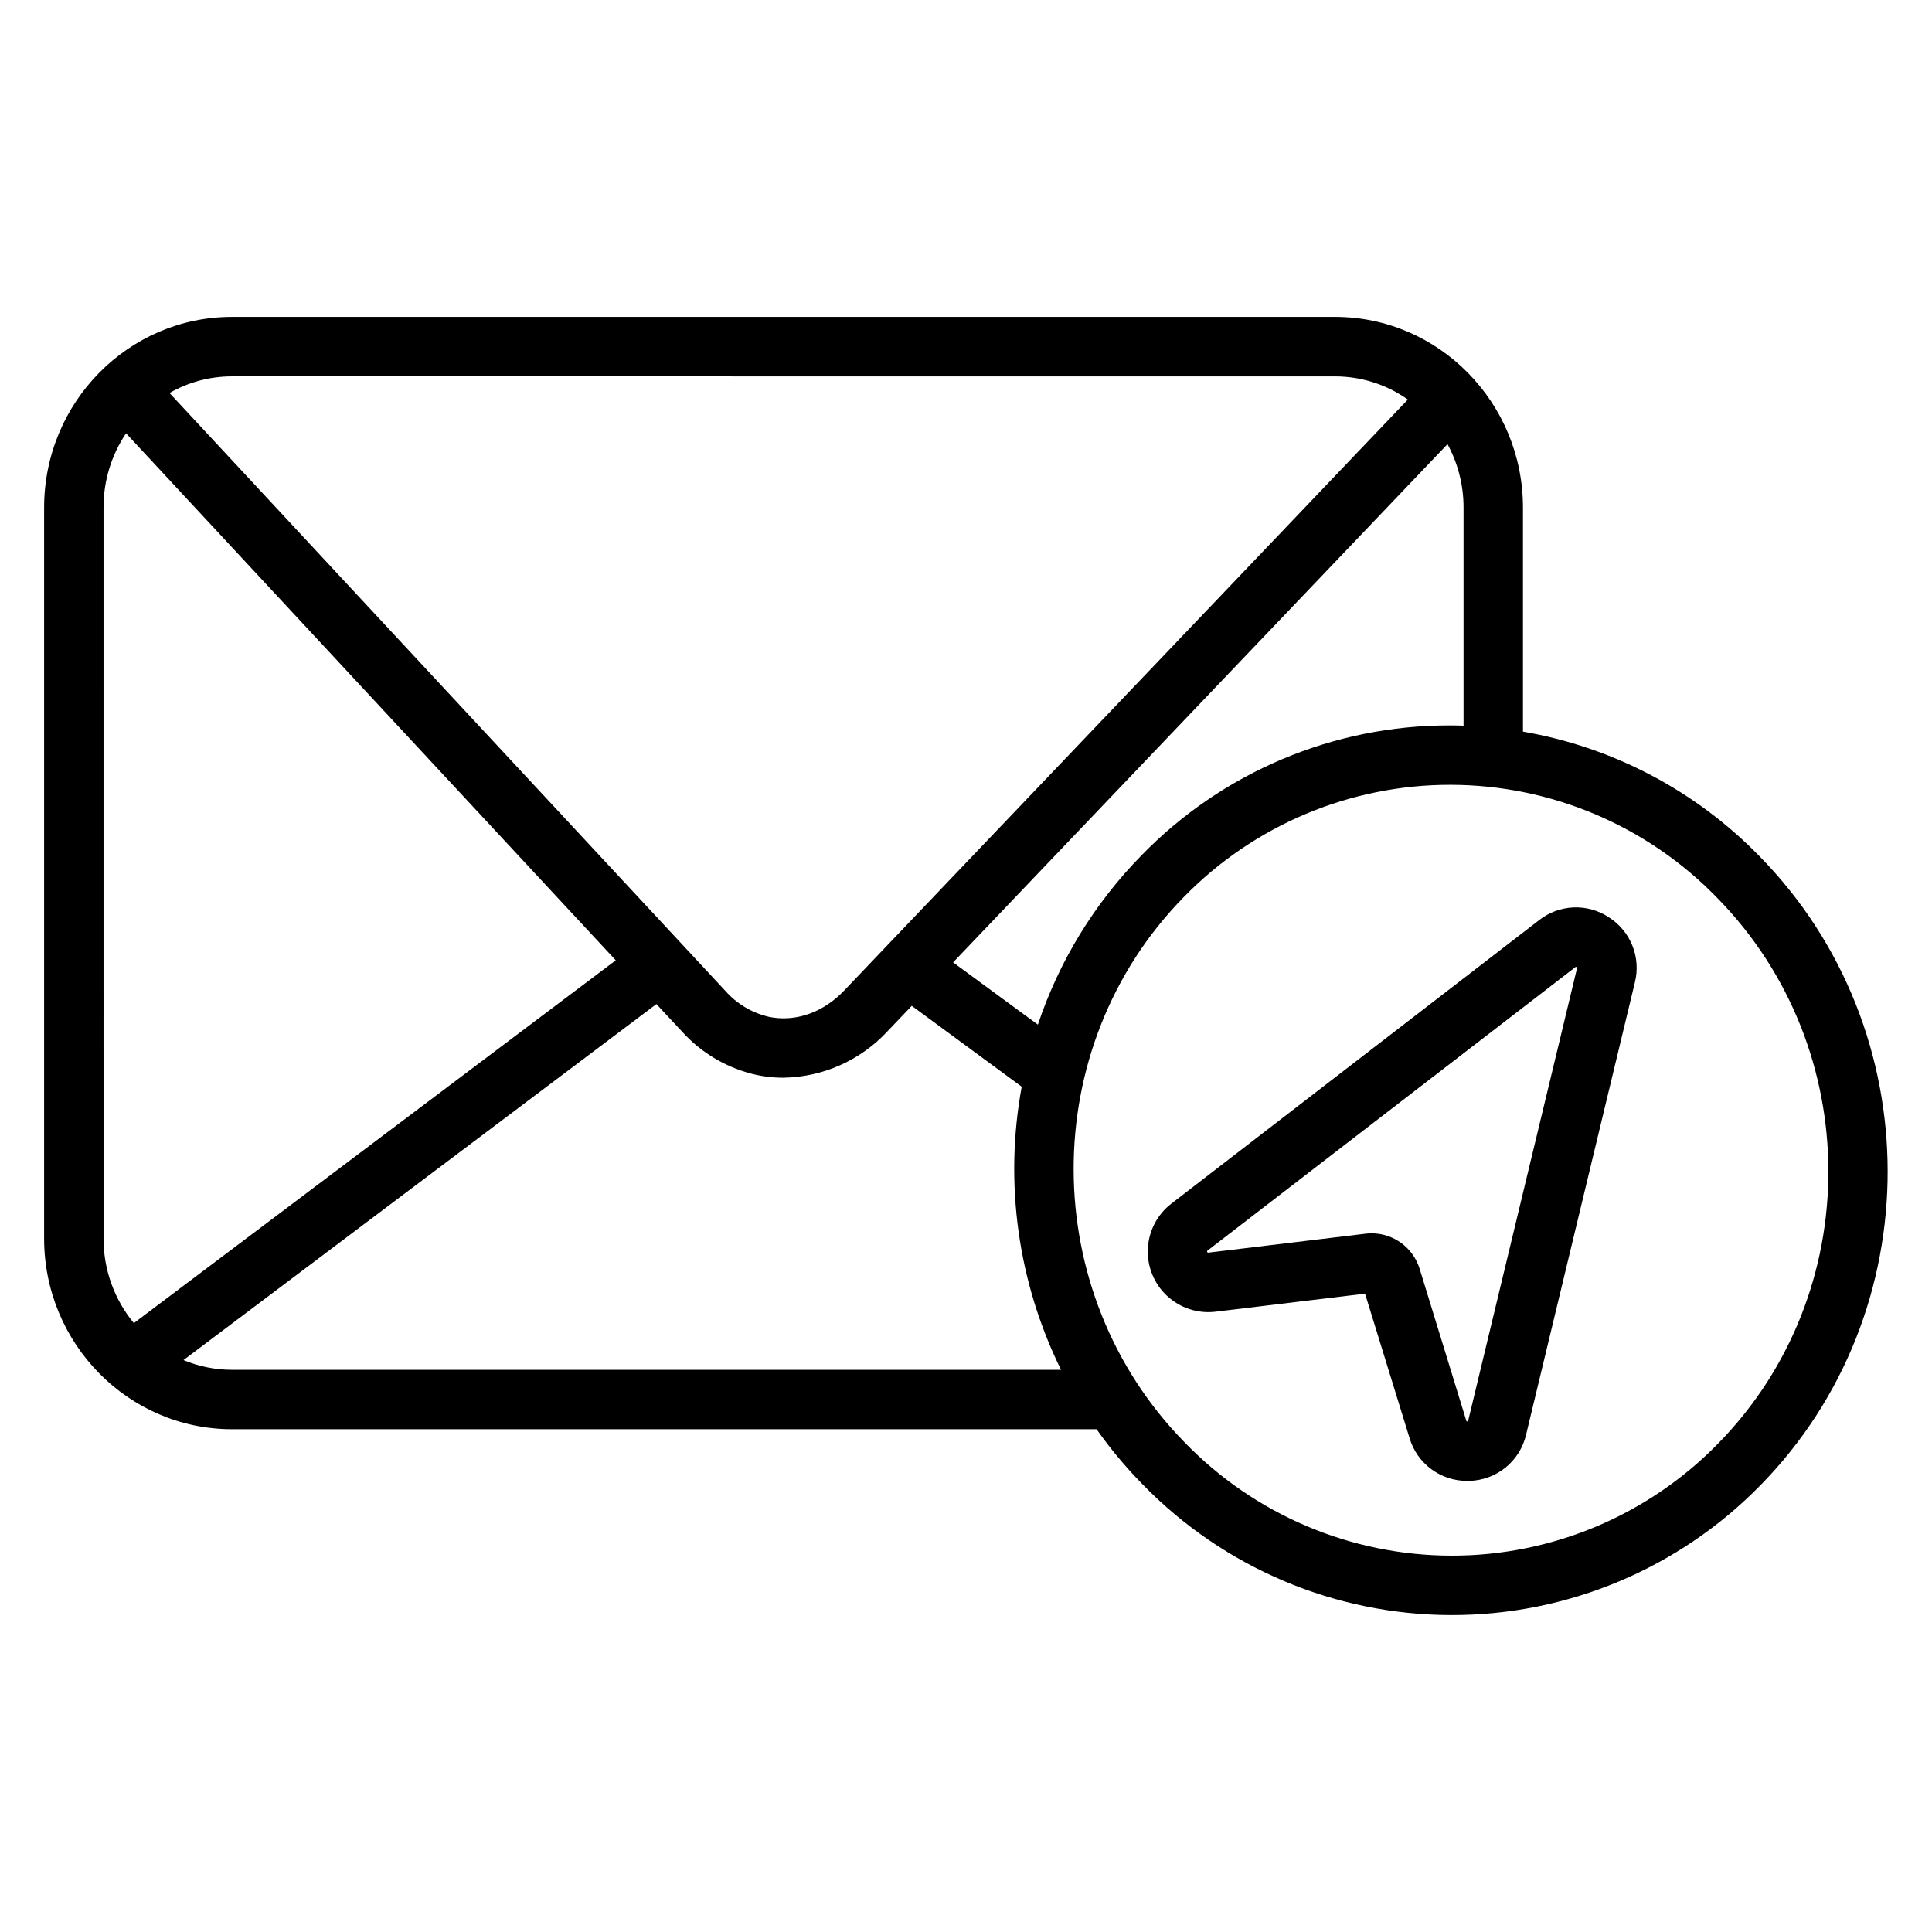 <?xml version="1.0" encoding="UTF-8"?>
<!-- The Best Svg Icon site in the world: iconSvg.co, Visit us! https://iconsvg.co -->
<svg fill="#000000" width="800px" height="800px" version="1.1" viewBox="144 144 512 512" xmlns="http://www.w3.org/2000/svg">
 <g>
  <path d="m610.33 370.96c-16.891-17.375-38.852-28.953-62.73-33.074v-59.375c0-27.867-22.336-50.527-49.789-50.527h-292.33c-27.453 0-49.789 22.633-49.789 50.527v193.72c0 27.867 22.336 50.527 49.789 50.527h229.12c3.644 5.168 7.703 10.031 12.133 14.543 21.488 22.141 51.012 34.656 81.867 34.707 30.855 0.047 60.418-12.375 81.977-34.449 44.988-45.863 44.883-120.6-0.246-166.6zm-82.156-34.715h0.004c-30.766-0.047-60.234 12.379-81.672 34.438-12.441 12.672-21.828 28.012-27.457 44.852l-22.465-16.492 131.02-137.34c2.797 5.16 4.258 10.938 4.25 16.805v57.801c-1.23-0.039-2.449-0.066-3.68-0.066zm-30.367-92.496h0.004c6.91 0 13.648 2.144 19.285 6.141l-149.4 156.63c-5.305 5.559-12.211 8.156-18.941 7.125-0.336-0.051-0.66-0.109-0.984-0.176v-0.004c-4.477-1.031-8.52-3.441-11.555-6.887l-147.3-158.43h0.004c5.043-2.891 10.754-4.41 16.57-4.406zm-326.37 34.762c-0.02-7.008 2.059-13.859 5.965-19.68l129.78 139.66-127.71 96.148c-5.207-6.305-8.047-14.23-8.031-22.406zm34.047 228.5v0.004c-4.414 0-8.785-0.879-12.859-2.578l125.33-94.348 6.731 7.223c5.266 5.856 12.238 9.906 19.934 11.582 0.582 0.117 1.16 0.227 1.742 0.316 1.719 0.262 3.457 0.395 5.195 0.391 10.469-0.145 20.422-4.559 27.555-12.219l6.516-6.828 29.133 21.43c-4.68 25.48-1.027 51.789 10.422 75.031zm393.86 19.512v0.004c-18.594 19.059-44.109 29.781-70.734 29.738-26.629-0.047-52.105-10.863-70.637-29.984-39.164-39.93-39.273-104.78-0.246-144.56 18.598-19.059 44.113-29.785 70.742-29.738 26.629 0.051 52.102 10.867 70.633 29.992 39.152 39.922 39.27 104.77 0.242 144.55z"/>
  <path d="m570.36 387.09c-2.769-1.832-6.043-2.742-9.355-2.609-3.316 0.133-6.504 1.309-9.113 3.356l-97.477 75.141c-3.731 2.879-6.008 7.25-6.227 11.961-0.219 4.707 1.645 9.273 5.094 12.484 3.445 3.211 8.133 4.746 12.812 4.195l39.656-4.781 11.809 38.316c0.98 3.285 3.004 6.16 5.758 8.195s6.098 3.125 9.523 3.102h0.523-0.004c3.519-0.082 6.91-1.332 9.641-3.551 2.731-2.223 4.641-5.289 5.434-8.719l28.832-119.86c0.805-3.231 0.57-6.637-0.672-9.727-1.238-3.094-3.422-5.719-6.234-7.5zm-8.441 13.539-28.832 119.86v-0.004c-0.012 0.062-0.031 0.121-0.051 0.18-0.125 0.035-0.258 0.035-0.383 0-0.039-0.062-0.066-0.129-0.078-0.199l-12.359-40.234c-1.727-5.578-6.883-9.387-12.723-9.387-0.539-0.004-1.074 0.031-1.605 0.098l-41.684 5.019h-0.156c-0.102-0.117-0.164-0.262-0.176-0.414 0.039-0.055 0.09-0.102 0.148-0.137l97.477-75.117c0.09-0.059 0.137-0.078 0.117-0.078l-0.004-0.004c0.137 0.023 0.258 0.102 0.336 0.215-0.004 0.066-0.012 0.133-0.027 0.199z"/>
 </g>
</svg>